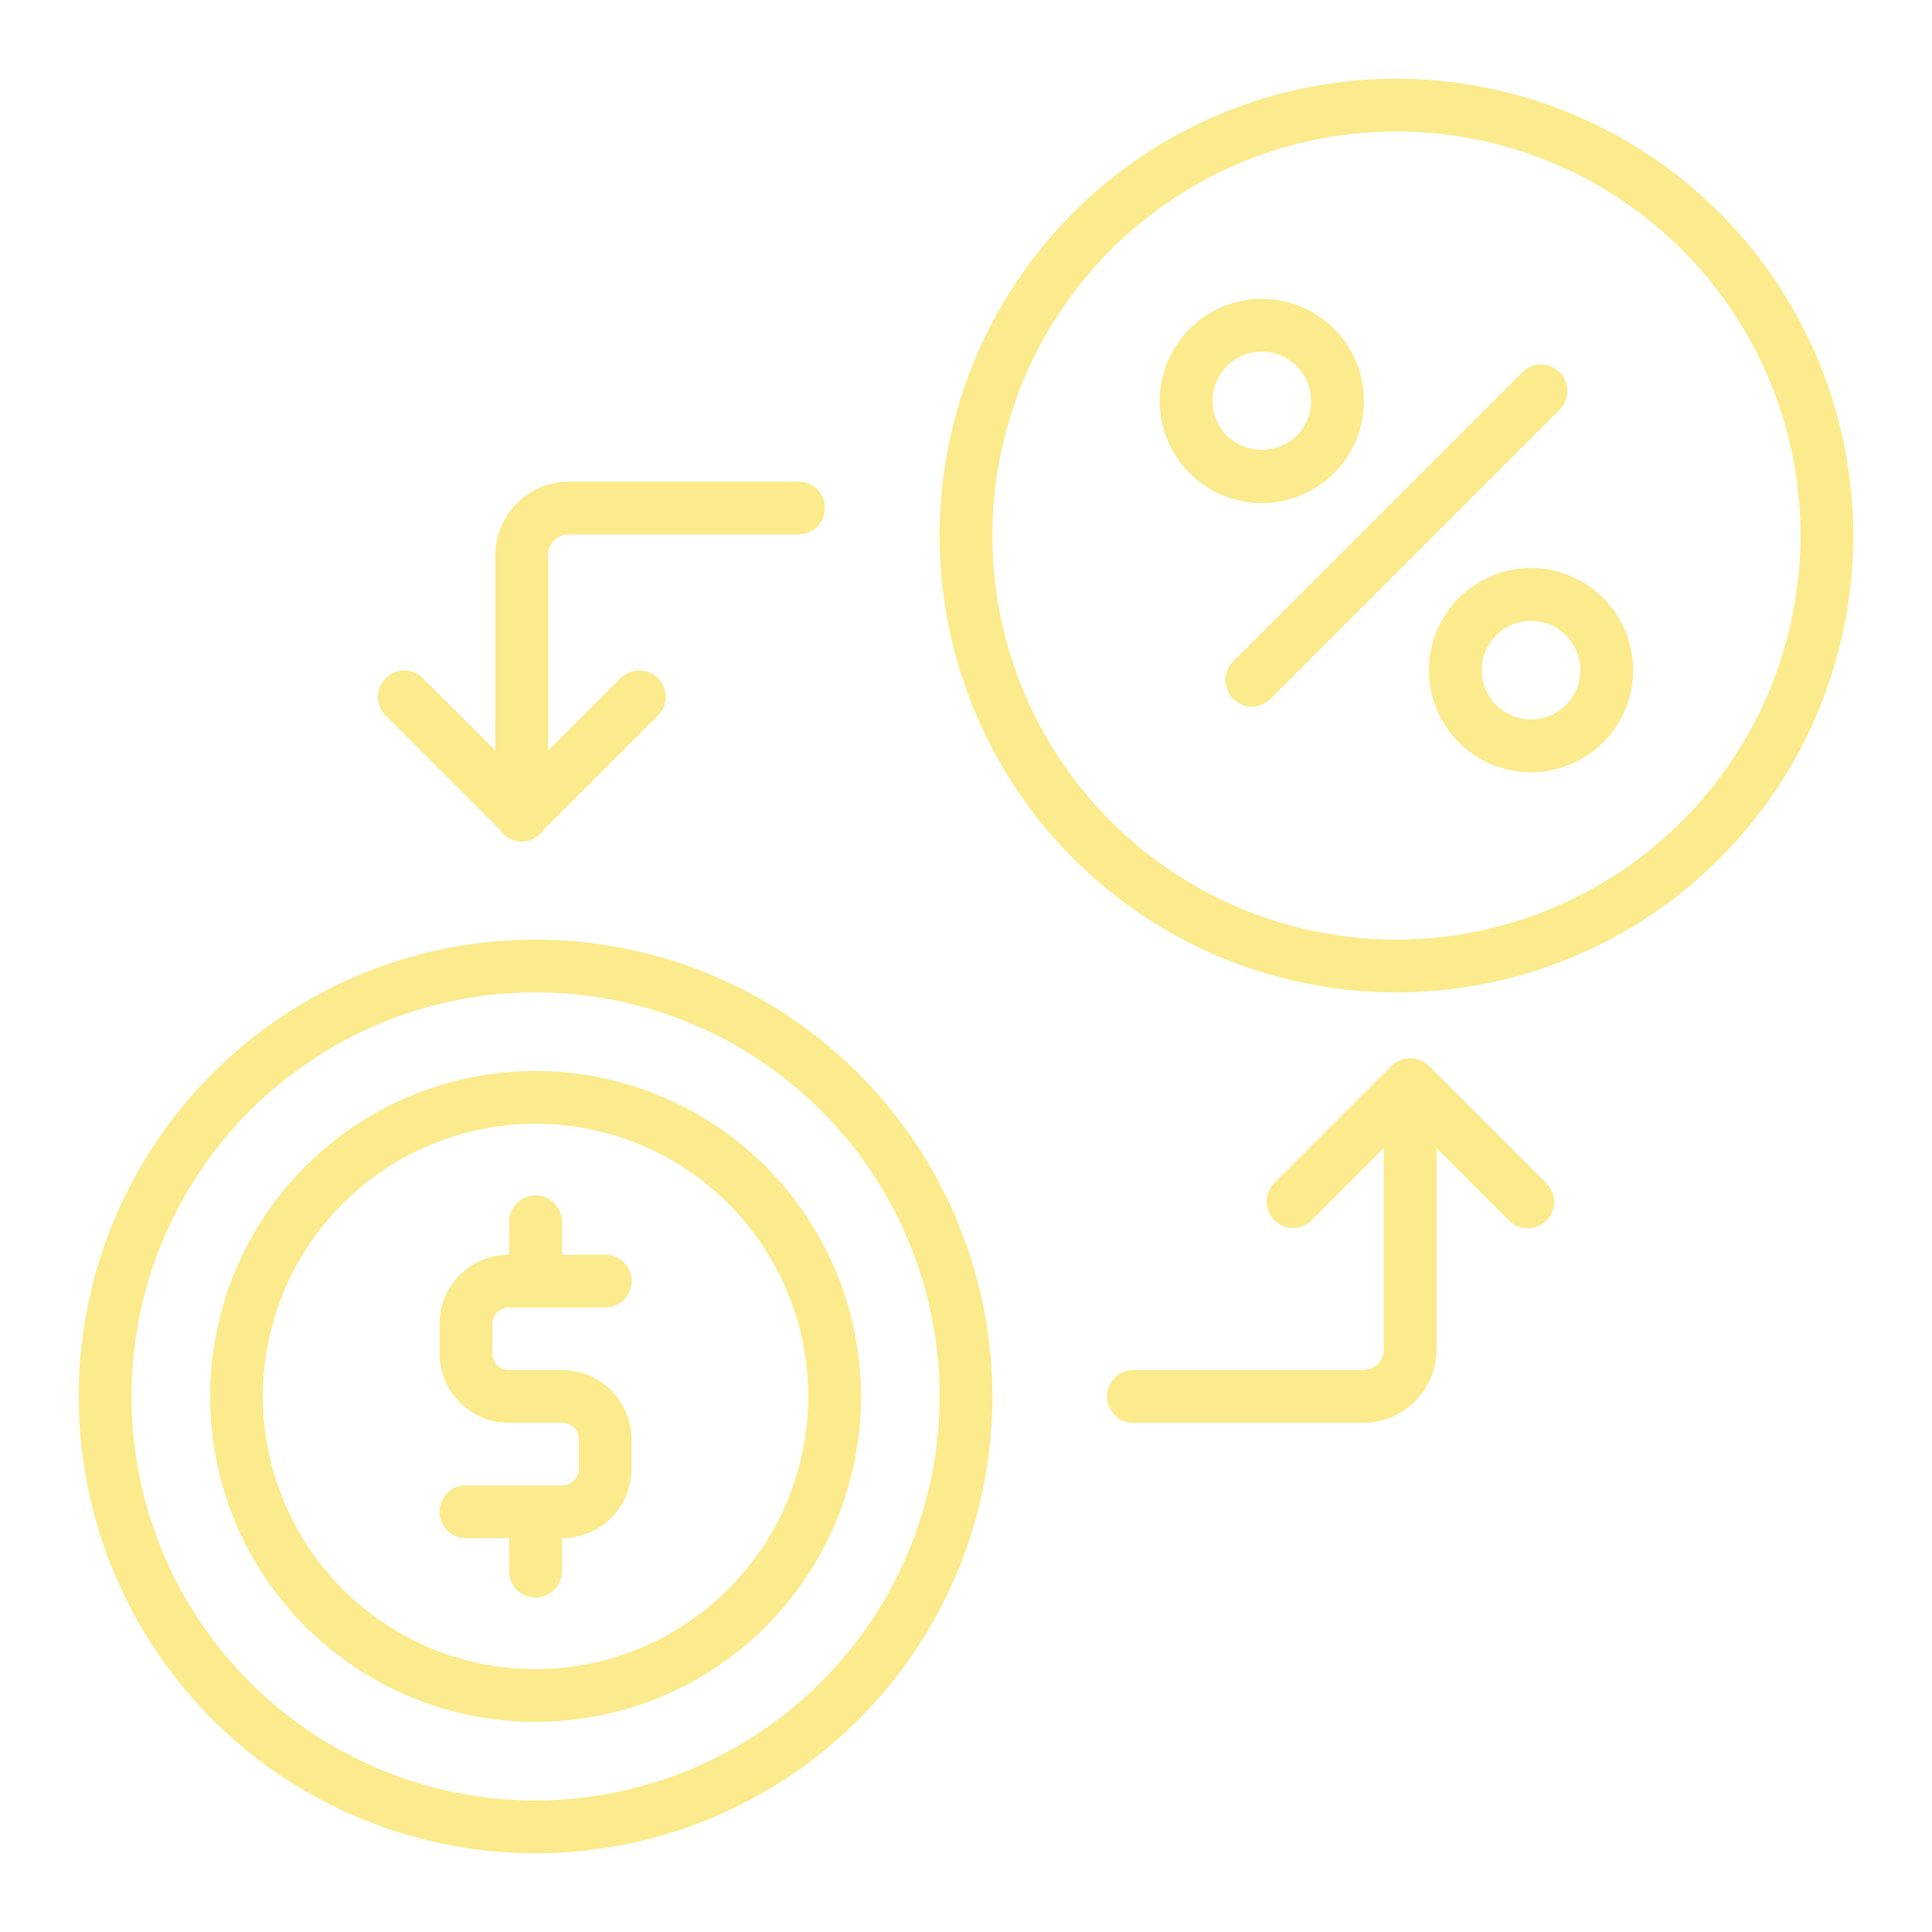 <svg xmlns="http://www.w3.org/2000/svg" width="128" height="128" viewBox="0 0 128 128">
  <title>LENDING</title>
  <g>
    <path d="M33.713,86.626H40.1a1.75,1.75,0,0,0,0-3.5H37.232V80.943a1.75,1.75,0,0,0-3.5,0v2.183h-.019a4.6,4.6,0,0,0-4.594,4.595v1.953a4.6,4.6,0,0,0,4.594,4.594h3.538a1.1,1.1,0,0,1,1.094,1.094v1.953a1.1,1.1,0,0,1-1.094,1.094H30.869a1.75,1.75,0,0,0,0,3.5h2.863v2.184a1.75,1.75,0,0,0,3.5,0v-2.184h.019a4.6,4.6,0,0,0,4.594-4.594V95.362a4.6,4.6,0,0,0-4.594-4.594H33.713a1.1,1.1,0,0,1-1.094-1.094V87.721A1.1,1.1,0,0,1,33.713,86.626Z" fill="#fbeb8d"/>
    <path d="M35.482,70.954A21.564,21.564,0,1,0,57.046,92.518,21.588,21.588,0,0,0,35.482,70.954Zm0,39.628A18.064,18.064,0,1,1,53.546,92.518,18.084,18.084,0,0,1,35.482,110.582Z" fill="#fbeb8d"/>
    <path d="M35.482,62.25A30.268,30.268,0,1,0,65.75,92.518,30.3,30.3,0,0,0,35.482,62.25Zm0,57.036A26.768,26.768,0,1,1,62.25,92.518,26.8,26.8,0,0,1,35.482,119.286Z" fill="#fbeb8d"/>
    <path d="M92.517,5.214a30.268,30.268,0,1,0,30.269,30.268A30.3,30.3,0,0,0,92.517,5.214Zm0,57.036a26.768,26.768,0,1,1,26.769-26.768A26.8,26.8,0,0,1,92.517,62.25Z" fill="#fbeb8d"/>
    <path d="M88.383,31.348a6.765,6.765,0,1,0-9.567,0h0A6.763,6.763,0,0,0,88.383,31.348Zm-7.092-7.093a3.265,3.265,0,0,1,4.617,4.618,3.344,3.344,0,0,1-4.617,0h0A3.262,3.262,0,0,1,81.291,24.255Z" fill="#fbeb8d"/>
    <path d="M96.652,39.617a6.772,6.772,0,0,0,0,9.567h0a6.765,6.765,0,1,0,0-9.567Zm7.093,7.091a3.265,3.265,0,1,1,0-4.617A3.269,3.269,0,0,1,103.745,46.708Z" fill="#fbeb8d"/>
    <path d="M103.332,24.668a1.749,1.749,0,0,0-2.475,0L81.7,43.822A1.749,1.749,0,1,0,84.177,46.3l19.155-19.153A1.751,1.751,0,0,0,103.332,24.668Z" fill="#fbeb8d"/>
    <path d="M94.667,70.607a1.8,1.8,0,0,0-2.475,0l-7.781,7.782a1.75,1.75,0,0,0,2.474,2.475l4.794-4.8V89.4a1.369,1.369,0,0,1-1.367,1.368H75.09a1.75,1.75,0,0,0,0,3.5H90.312A4.873,4.873,0,0,0,95.179,89.4V76.069l4.8,4.8a1.75,1.75,0,0,0,2.475-2.475Z" fill="#fbeb8d"/>
    <path d="M33.113,54.968a1.747,1.747,0,0,0,2.913,0l7.563-7.563a1.749,1.749,0,1,0-2.474-2.474l-4.8,4.794V36.778a1.369,1.369,0,0,1,1.368-1.368H52.91a1.75,1.75,0,1,0,0-3.5H37.688a4.874,4.874,0,0,0-4.868,4.868V49.725l-4.8-4.794a1.749,1.749,0,1,0-2.474,2.474Z" fill="#fbeb8d"/>
  </g>
</svg>